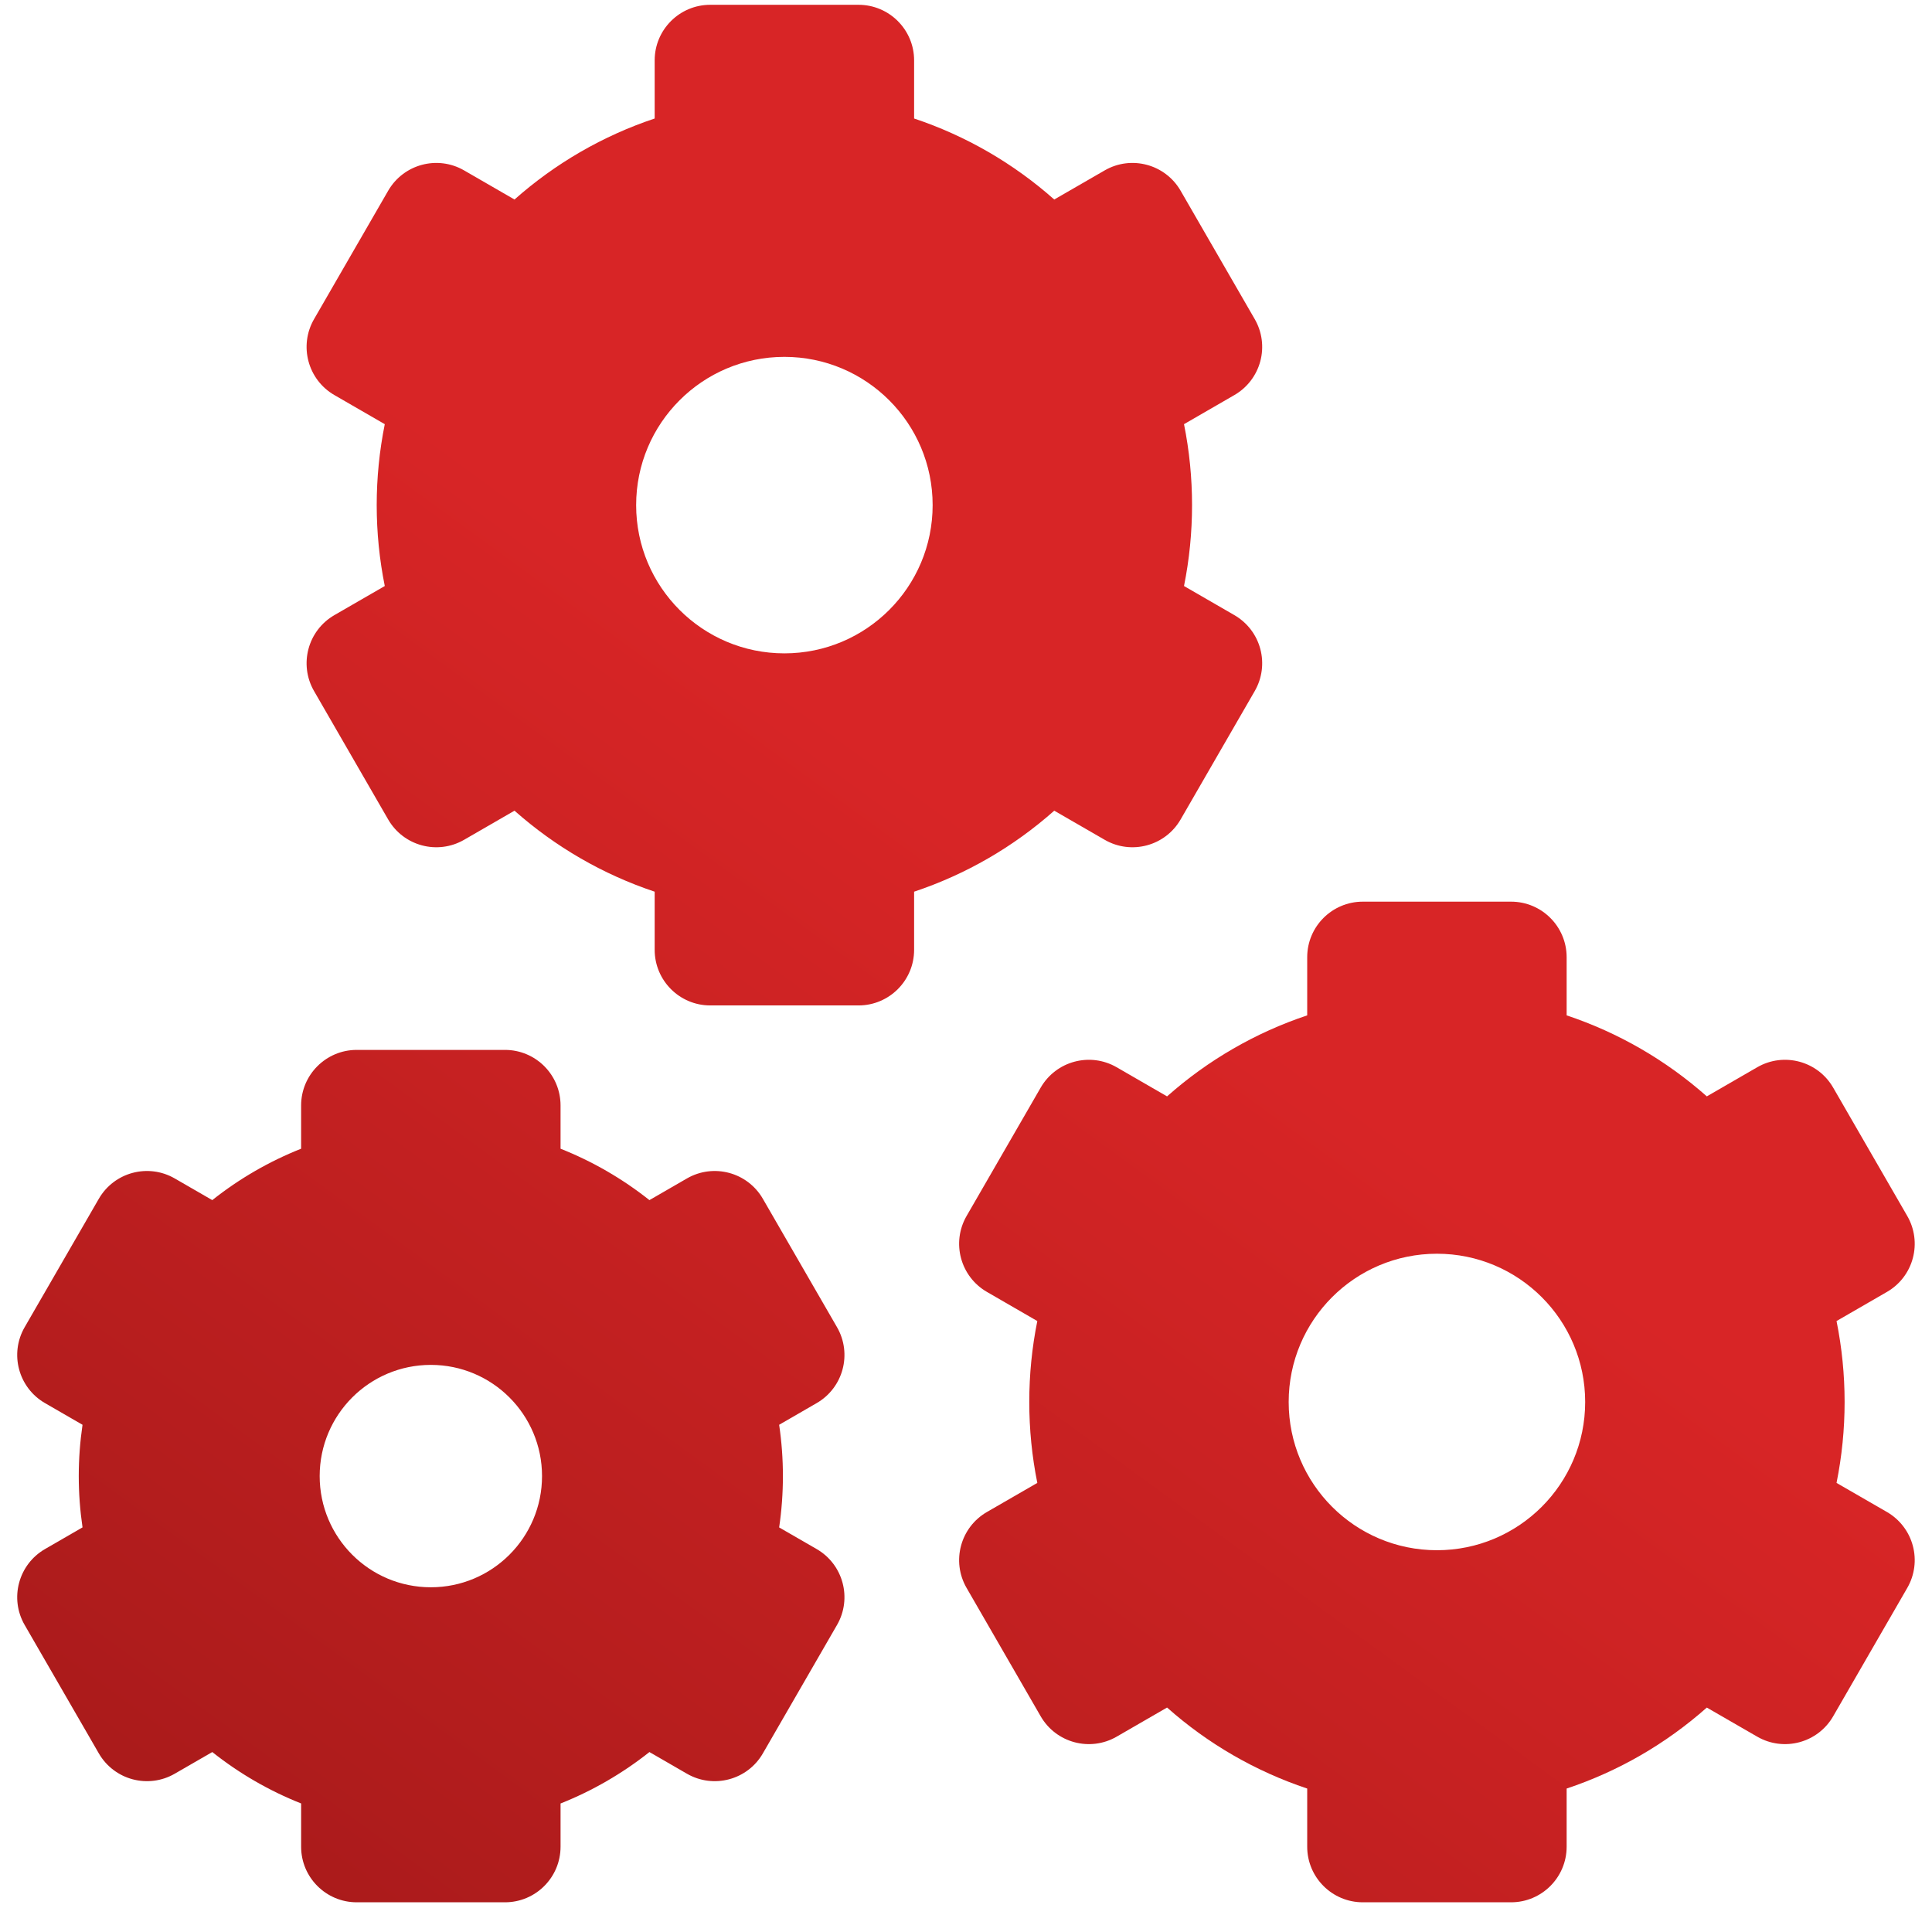 <?xml version="1.0" encoding="UTF-8"?>
<svg xmlns="http://www.w3.org/2000/svg" width="56" height="56" viewBox="0 0 56 56" fill="none">
  <path d="M32.02 24.342C32.79 24.787 33.776 24.523 34.221 23.752L36.369 20.031C36.583 19.661 36.641 19.221 36.53 18.808C36.42 18.396 36.15 18.044 35.779 17.83L34.319 16.986C34.474 16.217 34.552 15.432 34.552 14.641C34.552 13.849 34.474 13.064 34.319 12.295L35.779 11.451C36.149 11.238 36.419 10.886 36.53 10.473C36.641 10.06 36.583 9.62 36.369 9.25L34.221 5.529C33.776 4.758 32.79 4.494 32.02 4.939L30.558 5.783C29.371 4.731 27.996 3.936 26.496 3.435V1.75C26.496 0.86 25.774 0.139 24.884 0.139H20.587C19.698 0.139 18.976 0.86 18.976 1.75V3.435C17.476 3.936 16.101 4.731 14.913 5.783L13.452 4.939C12.681 4.494 11.696 4.758 11.251 5.529L9.103 9.25C8.658 10.021 8.922 11.006 9.692 11.451L11.153 12.295C10.998 13.064 10.919 13.849 10.919 14.64C10.919 15.432 10.998 16.217 11.153 16.986L9.692 17.83C8.922 18.275 8.658 19.26 9.103 20.031L11.251 23.752C11.696 24.523 12.681 24.787 13.452 24.342L14.913 23.498C16.101 24.55 17.476 25.345 18.976 25.846V27.531C18.976 28.421 19.698 29.143 20.587 29.143H24.884C25.774 29.143 26.496 28.421 26.496 27.531V25.846C27.996 25.345 29.371 24.551 30.558 23.498L32.02 24.342ZM22.736 18.938C20.363 18.938 18.439 17.014 18.439 14.641C18.439 12.268 20.363 10.344 22.736 10.344C25.109 10.344 27.033 12.268 27.033 14.641C27.033 17.014 25.109 18.938 22.736 18.938Z" fill="url(#paint0_linear_761_1493)"></path>
  <path d="M54.694 43.826L53.233 42.983C53.388 42.213 53.467 41.428 53.467 40.637C53.467 39.845 53.388 39.06 53.233 38.291L54.694 37.447C55.064 37.234 55.334 36.882 55.444 36.469C55.555 36.056 55.497 35.616 55.283 35.246L53.135 31.525C52.69 30.754 51.705 30.49 50.934 30.935L49.473 31.779C48.285 30.727 46.91 29.932 45.41 29.431V27.746C45.41 26.856 44.688 26.135 43.799 26.135H39.502C38.612 26.135 37.89 26.856 37.89 27.746V29.431C36.39 29.932 35.015 30.727 33.828 31.779L32.367 30.935C31.596 30.49 30.61 30.754 30.165 31.525L28.017 35.246C27.572 36.017 27.836 37.002 28.607 37.447L30.067 38.291C29.912 39.06 29.834 39.845 29.834 40.637C29.834 41.428 29.912 42.213 30.067 42.983L28.607 43.826C27.836 44.271 27.572 45.256 28.017 46.027L30.165 49.748C30.61 50.519 31.596 50.783 32.367 50.338L33.828 49.494C35.015 50.547 36.39 51.341 37.89 51.842V53.527C37.89 54.417 38.612 55.139 39.502 55.139H43.799C44.688 55.139 45.41 54.417 45.41 53.527V51.842C46.91 51.342 48.285 50.547 49.473 49.495L50.934 50.338C51.705 50.783 52.69 50.519 53.135 49.748L55.283 46.027C55.497 45.657 55.555 45.217 55.444 44.804C55.334 44.392 55.064 44.04 54.694 43.826ZM41.65 44.934C39.277 44.934 37.353 43.01 37.353 40.637C37.353 38.264 39.277 36.34 41.65 36.34C44.023 36.34 45.947 38.264 45.947 40.637C45.947 43.01 44.023 44.934 41.65 44.934Z" fill="url(#paint1_linear_761_1493)"></path>
  <path d="M24.261 38.469L22.112 34.748C21.667 33.977 20.682 33.713 19.911 34.158L18.824 34.786C18.041 34.165 17.173 33.663 16.248 33.296V32.043C16.248 31.153 15.527 30.432 14.637 30.432H10.34C9.45 30.432 8.728 31.153 8.728 32.043V33.296C7.803 33.663 6.935 34.165 6.153 34.786L5.065 34.158C4.294 33.713 3.309 33.977 2.864 34.748L0.715 38.469C0.27 39.24 0.534 40.225 1.305 40.67L2.392 41.298C2.32 41.79 2.283 42.288 2.283 42.785C2.283 43.283 2.32 43.78 2.392 44.272L1.305 44.9C0.534 45.345 0.27 46.331 0.715 47.101L2.864 50.822C3.309 51.593 4.294 51.857 5.065 51.412L6.153 50.784C6.935 51.405 7.803 51.907 8.728 52.274V53.527C8.728 54.417 9.45 55.139 10.34 55.139H14.637C15.527 55.139 16.248 54.417 16.248 53.527V52.275C17.173 51.907 18.041 51.405 18.824 50.784L19.911 51.412C20.682 51.857 21.668 51.593 22.112 50.823L24.261 47.101C24.706 46.331 24.442 45.345 23.671 44.9L22.584 44.273C22.657 43.78 22.693 43.283 22.693 42.785C22.693 42.288 22.657 41.791 22.584 41.298L23.671 40.67C24.442 40.225 24.706 39.24 24.261 38.469ZM12.488 46.008C10.708 46.008 9.266 44.565 9.266 42.785C9.266 41.005 10.708 39.562 12.488 39.562C14.268 39.562 15.711 41.005 15.711 42.785C15.711 44.565 14.268 46.008 12.488 46.008Z" fill="url(#paint2_linear_761_1493)"></path>
  <defs>
    <linearGradient id="paint0_linear_761_1493" x1="0.499" y1="65.498" x2="58.019" y2="-13.45" gradientUnits="userSpaceOnUse">
      <stop stop-color="#9A1717"></stop>
      <stop offset="0.512" stop-color="#D82526"></stop>
    </linearGradient>
    <linearGradient id="paint1_linear_761_1493" x1="0.499" y1="65.498" x2="58.019" y2="-13.45" gradientUnits="userSpaceOnUse">
      <stop stop-color="#9A1717"></stop>
      <stop offset="0.512" stop-color="#D82526"></stop>
    </linearGradient>
    <linearGradient id="paint2_linear_761_1493" x1="0.499" y1="65.498" x2="58.019" y2="-13.45" gradientUnits="userSpaceOnUse">
      <stop stop-color="#9A1717"></stop>
      <stop offset="0.512" stop-color="#D82526"></stop>
    </linearGradient>
  </defs>
</svg>
